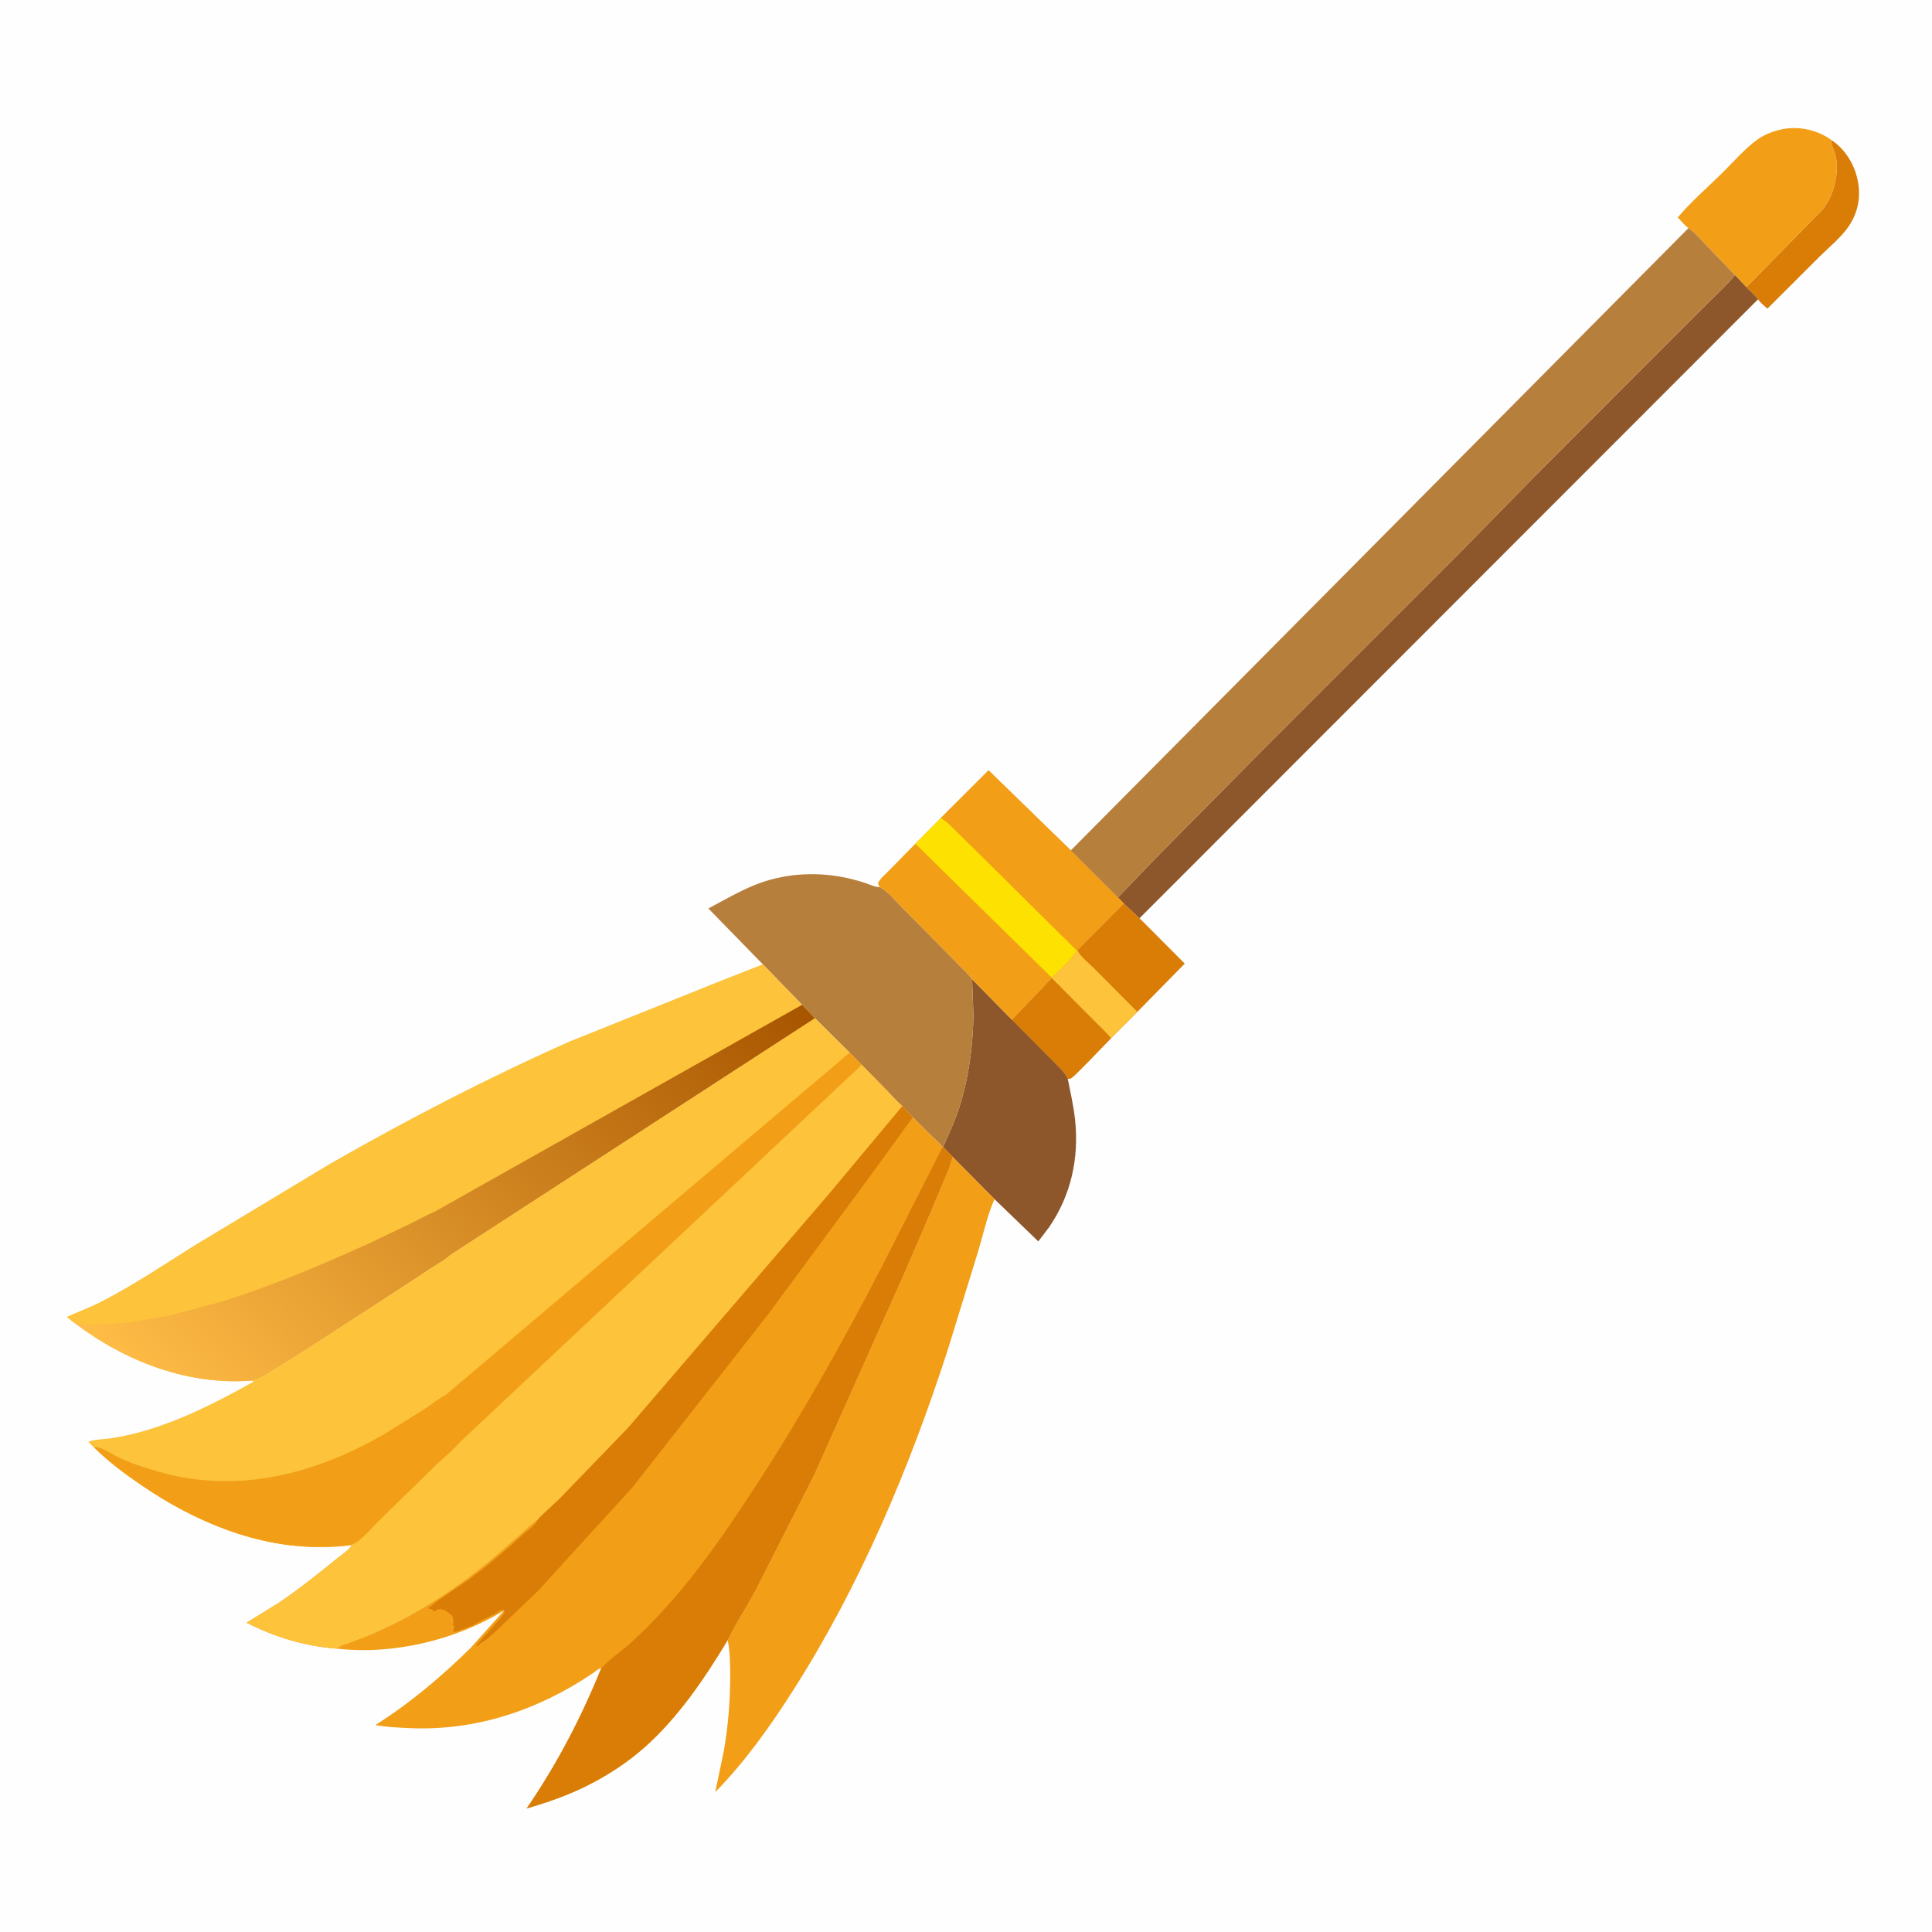 <svg version="1.1" xmlns="http://www.w3.org/2000/svg" style="display: block;" viewBox="0 0 2048 2048" width="1024" height="1024">
<defs>
	<linearGradient id="Gradient1" gradientUnits="userSpaceOnUse" x1="746.091" y1="962.538" x2="197.978" y2="1518.39">
		<stop class="stop0" offset="0" stop-opacity="1" stop-color="rgb(168,85,0)"/>
		<stop class="stop1" offset="1" stop-opacity="1" stop-color="rgb(255,188,70)"/>
	</linearGradient>
</defs>
<path transform="translate(0,0)" fill="rgb(254,254,254)" d="M -0 -0 L 2048 0 L 2048 2048 L -0 2048 L -0 -0 z"/>
<path transform="translate(0,0)" fill="rgb(217,125,7)" d="M 1941.04 148.212 C 1955.39 157.493 1965.36 173.463 1969 190 C 1972.76 207.14 1970.16 223.741 1960.59 238.575 C 1952.49 251.123 1939.11 261.796 1928.5 272.318 L 1873.56 327.184 C 1870 324.069 1866.37 321.145 1863.52 317.332 C 1860.34 312.712 1855.15 308.427 1851.17 304.389 L 1931.75 222.402 C 1943.29 208.312 1949.78 184.554 1946.12 166.63 C 1944.98 161.016 1941.54 155.162 1941.12 149.623 L 1941.04 148.212 z"/>
<path transform="translate(0,0)" fill="rgb(217,125,7)" d="M 1191.22 957.725 L 1207.95 973.367 L 1255.88 1021.45 L 1205.67 1072.61 L 1177.64 1100.66 C 1172.81 1105.5 1138.56 1141.53 1135.5 1142.9 C 1134.38 1143.4 1133.12 1143.47 1131.93 1143.76 C 1128.48 1136.25 1120.78 1129.67 1115.1 1123.7 L 1072.71 1080.98 L 1114.79 1036.85 L 1114.87 1036.34 C 1123.2 1027.61 1135.71 1017.8 1141.29 1007.32 L 1141.99 1007.17 L 1191.22 957.725 z"/>
<path transform="translate(0,0)" fill="rgb(252,195,59)" d="M 1141.29 1007.32 L 1141.99 1007.17 C 1144.77 1013.55 1154.06 1020.73 1159.02 1025.75 L 1205.67 1072.61 L 1177.64 1100.66 C 1172.35 1094 1165.44 1087.89 1159.46 1081.79 L 1114.79 1036.85 L 1114.87 1036.34 C 1123.2 1027.61 1135.71 1017.8 1141.29 1007.32 z"/>
<path transform="translate(0,0)" fill="rgb(217,125,7)" d="M 1114.79 1036.85 L 1159.46 1081.79 C 1165.44 1087.89 1172.35 1094 1177.64 1100.66 C 1172.81 1105.5 1138.56 1141.53 1135.5 1142.9 C 1134.38 1143.4 1133.12 1143.47 1131.93 1143.76 C 1128.48 1136.25 1120.78 1129.67 1115.1 1123.7 L 1072.71 1080.98 L 1114.79 1036.85 z"/>
<path transform="translate(0,0)" fill="rgb(242,158,23)" d="M 1789.75 241.887 C 1785.66 238.64 1782.11 234.276 1778.5 230.486 C 1792.52 213.857 1809.42 199.249 1824.96 184.035 C 1837.13 172.119 1849.84 157.098 1863.74 147.378 C 1871.62 141.869 1882.53 137.963 1891.98 136.5 C 1908.83 133.894 1927.16 138.211 1941.04 148.212 L 1941.12 149.623 C 1941.54 155.162 1944.98 161.016 1946.12 166.63 C 1949.78 184.554 1943.29 208.312 1931.75 222.402 L 1851.17 304.389 L 1839.07 291.519 L 1808.55 259.866 C 1802.7 253.742 1796.88 246.522 1789.75 241.887 z"/>
<path transform="translate(0,0)" fill="rgb(142,87,43)" d="M 1030.47 1038.03 L 1072.71 1080.98 L 1115.1 1123.7 C 1120.78 1129.67 1128.48 1136.25 1131.93 1143.76 C 1134.68 1158.09 1138.03 1172.04 1139.58 1186.59 C 1143.97 1227.61 1135.52 1266.62 1112.11 1300.86 L 1100.63 1315.93 L 1054.2 1271.15 L 1009.88 1226.44 L 999.643 1216.03 L 1008.84 1195.06 C 1024.65 1159.22 1031.42 1114.49 1031.84 1075.51 L 1030.47 1038.03 z"/>
<path transform="translate(0,0)" fill="rgb(142,87,43)" d="M 1839.07 291.519 L 1851.17 304.389 C 1855.15 308.427 1860.34 312.712 1863.52 317.332 L 1207.95 973.367 L 1191.22 957.725 L 1185.05 951.294 L 1224.52 910.186 L 1336.99 796.51 L 1546.92 586.522 L 1626.16 505.615 L 1772.1 359.507 L 1812.12 319.5 C 1821.37 310.327 1830.98 301.789 1839.07 291.519 z"/>
<path transform="translate(0,0)" fill="rgb(242,158,23)" d="M 997.427 867.059 L 1047.93 816.621 L 1135.12 901.439 L 1185.05 951.294 L 1191.22 957.725 L 1141.99 1007.17 L 1141.29 1007.32 C 1135.71 1017.8 1123.2 1027.61 1114.87 1036.34 L 1114.79 1036.85 L 1072.71 1080.98 L 1030.47 1038.03 C 1025.95 1032.09 1020.17 1026.83 1014.93 1021.51 L 989.477 995.619 L 954.857 960.622 C 948.253 953.986 940.751 944.597 932.447 940.381 L 930.645 936.5 C 932.221 931.907 938.176 927.172 941.532 923.682 L 970.286 894.378 L 997.427 867.059 z"/>
<path transform="translate(0,0)" fill="rgb(253,225,1)" d="M 997.427 867.059 C 1004.08 871.108 1009.32 876.778 1014.85 882.195 L 1038.83 905.819 L 1141.29 1007.32 C 1135.71 1017.8 1123.2 1027.61 1114.87 1036.34 L 970.286 894.378 L 997.427 867.059 z"/>
<path transform="translate(0,0)" fill="rgb(242,158,23)" d="M 997.427 867.059 L 1047.93 816.621 L 1135.12 901.439 L 1185.05 951.294 L 1191.22 957.725 L 1141.99 1007.17 L 1141.29 1007.32 L 1038.83 905.819 L 1014.85 882.195 C 1009.32 876.778 1004.08 871.108 997.427 867.059 z"/>
<path transform="translate(0,0)" fill="rgb(183,127,60)" d="M 808.614 1022.21 L 750.881 962.994 C 767.373 954.319 783.691 944.629 801.027 937.758 C 829.801 926.354 861.4 924.028 891.754 929.489 C 900.226 931.013 908.417 933.162 916.601 935.821 C 921.09 937.28 926.456 939.92 931.135 940.301 L 932.447 940.381 C 940.751 944.597 948.253 953.986 954.857 960.622 L 989.477 995.619 L 1014.93 1021.51 C 1020.17 1026.83 1025.95 1032.09 1030.47 1038.03 L 1031.84 1075.51 C 1031.42 1114.49 1024.65 1159.22 1008.84 1195.06 L 999.643 1216.03 L 999.104 1216.03 C 996.44 1212.16 991.959 1208.5 988.576 1205.2 L 967.597 1184.32 L 956.513 1172.42 C 951.302 1168.25 946.58 1162.57 941.895 1157.8 L 913.547 1128.85 L 900.671 1115.88 L 863.906 1079.44 L 850.259 1065.13 L 808.614 1022.21 z"/>
<path transform="translate(0,0)" fill="rgb(242,158,23)" d="M 1009.88 1226.44 L 1054.2 1271.15 L 1053.85 1271.94 C 1046.45 1288.84 1042.16 1308.84 1036.84 1326.61 L 1004.37 1431.8 C 963.853 1556.79 911.769 1680.43 841.033 1791.44 C 816.746 1829.55 789.908 1867.44 758.163 1899.7 L 767.264 1856.35 C 771.838 1829.99 774.066 1803.23 774.035 1776.48 C 774.02 1764.07 773.929 1750.77 771.379 1738.59 C 780.062 1720.51 791.676 1703.33 801.072 1685.5 L 863.291 1562.97 L 958.048 1350.98 L 986.369 1285.26 L 1003.11 1245.38 C 1004.66 1241.16 1006.73 1237.12 1007.83 1232.75 L 1009.24 1228.1 L 1009.88 1226.44 z"/>
<path transform="translate(0,0)" fill="rgb(183,127,60)" d="M 1789.75 241.887 C 1796.88 246.522 1802.7 253.742 1808.55 259.866 L 1839.07 291.519 C 1830.98 301.789 1821.37 310.327 1812.12 319.5 L 1772.1 359.507 L 1626.16 505.615 L 1546.92 586.522 L 1336.99 796.51 L 1224.52 910.186 L 1185.05 951.294 L 1135.12 901.439 L 1789.75 241.887 z"/>
<path transform="translate(0,0)" fill="rgb(252,195,59)" d="M 808.614 1022.21 L 850.259 1065.13 L 863.906 1079.44 L 477.348 1330.38 C 471.874 1335.4 464.702 1339.19 458.5 1343.32 L 419.367 1369.07 L 314.925 1436.77 L 286.869 1454.12 C 280.847 1457.73 274.808 1461.98 267.865 1463.42 C 199.975 1468.91 133.873 1443.64 80.35 1403.37 C 76.789 1401.22 73.905 1398.75 70.863 1395.93 C 82.774 1390.54 95.094 1386.06 106.75 1380.1 C 141.421 1362.39 174.086 1340.3 207.08 1319.66 L 349.673 1233.79 C 432.225 1186.54 517.045 1142.57 603.993 1103.96 L 766.171 1038.91 L 808.614 1022.21 z"/>
<path transform="translate(0,0)" fill="url(#Gradient1)" d="M 850.259 1065.13 L 863.906 1079.44 L 477.348 1330.38 C 471.874 1335.4 464.702 1339.19 458.5 1343.32 L 419.367 1369.07 L 314.925 1436.77 L 286.869 1454.12 C 280.847 1457.73 274.808 1461.98 267.865 1463.42 C 199.975 1468.91 133.873 1443.64 80.35 1403.37 L 82.521 1402.5 L 83.24 1402.94 C 88.41 1405.23 136.462 1403.19 141.579 1400.94 C 142.983 1400.32 142.057 1400.49 143.901 1400.45 C 146.121 1400.4 144.935 1400.54 147.248 1400.2 L 171.995 1395.9 L 175.5 1395.35 L 184.151 1393.36 L 233.5 1380.25 C 287.342 1363.61 339.776 1341.41 391.054 1318.12 L 434.973 1297.21 C 443.038 1293.2 450.998 1288.47 459.34 1285.12 L 460.29 1284.74 L 850.259 1065.13 z"/>
<path transform="translate(0,0)" fill="rgb(252,195,59)" d="M 863.906 1079.44 L 900.671 1115.88 L 913.547 1128.85 L 486.058 1530.27 C 481.427 1535.96 476.023 1540.74 470.486 1545.5 C 461.982 1552.81 453.831 1561.38 445.731 1569.21 L 401.189 1612.7 C 393.385 1620.32 382.848 1633.51 372.884 1637.64 C 362.335 1639.4 351.255 1639.78 340.56 1639.88 C 271.993 1640.52 205.929 1612.7 150.04 1574.49 C 131.885 1562.08 115.34 1549.74 99.624 1534.29 L 99.501 1534.32 L 93.625 1528.42 C 99.421 1525.7 110.635 1525.69 117.175 1524.68 C 127.124 1523.13 137.025 1521.17 146.75 1518.54 C 189.697 1506.97 229.791 1486.47 268.446 1464.82 L 267.865 1463.42 C 274.808 1461.98 280.847 1457.73 286.869 1454.12 L 314.925 1436.77 L 419.367 1369.07 L 458.5 1343.32 C 464.702 1339.19 471.874 1335.4 477.348 1330.38 L 863.906 1079.44 z"/>
<path transform="translate(0,0)" fill="rgb(242,158,23)" d="M 900.671 1115.88 L 913.547 1128.85 L 486.058 1530.27 C 481.427 1535.96 476.023 1540.74 470.486 1545.5 C 461.982 1552.81 453.831 1561.38 445.731 1569.21 L 401.189 1612.7 C 393.385 1620.32 382.848 1633.51 372.884 1637.64 C 362.335 1639.4 351.255 1639.78 340.56 1639.88 C 271.993 1640.52 205.929 1612.7 150.04 1574.49 C 131.885 1562.08 115.34 1549.74 99.624 1534.29 C 101.693 1533.91 102.807 1533.84 104.849 1534.53 C 112.508 1537.1 119.899 1542.23 127.287 1545.68 C 140.522 1551.84 154.446 1556.16 168.447 1560.17 C 252.636 1584.31 335.831 1562.18 409.354 1519.03 L 451.598 1492.65 C 458.485 1488.1 465.066 1482.63 472.264 1478.66 L 473.07 1478.22 L 900.671 1115.88 z"/>
<path transform="translate(0,0)" fill="rgb(242,158,23)" d="M 913.547 1128.85 L 941.895 1157.8 C 946.58 1162.57 951.302 1168.25 956.513 1172.42 L 967.597 1184.32 L 988.576 1205.2 C 991.959 1208.5 996.44 1212.16 999.104 1216.03 L 999.643 1216.03 L 1009.88 1226.44 L 1009.24 1228.1 L 1007.83 1232.75 C 1006.73 1237.12 1004.66 1241.16 1003.11 1245.38 L 986.369 1285.26 L 958.048 1350.98 L 863.291 1562.97 L 801.072 1685.5 C 791.676 1703.33 780.062 1720.51 771.379 1738.59 C 746.793 1779.33 718.882 1820.71 683.042 1852.42 C 665.208 1868.2 644.344 1881.8 623.113 1892.53 C 602.307 1903.05 580.585 1910.48 558.271 1917.07 C 590.567 1869.74 615.898 1821.32 637.401 1768.29 C 634.309 1768.61 630.937 1772 628.269 1773.8 C 570.007 1813.09 503.653 1835.26 433.037 1831.84 C 421.335 1831.28 409.479 1830.79 397.959 1828.58 C 434.511 1805.59 468.348 1776.95 499.043 1746.71 L 534.41 1707.14 C 483.567 1738.31 417.598 1754.34 357.993 1747.73 C 323.909 1745.23 291.709 1735.7 261.375 1720.12 L 295.55 1699.02 C 316.886 1684.6 337.41 1668.26 357.352 1651.98 C 361.437 1648.64 369.799 1643.3 372.289 1638.8 L 372.884 1637.64 C 382.848 1633.51 393.385 1620.32 401.189 1612.7 L 445.731 1569.21 C 453.831 1561.38 461.982 1552.81 470.486 1545.5 C 476.023 1540.74 481.427 1535.96 486.058 1530.27 L 913.547 1128.85 z"/>
<path transform="translate(0,0)" fill="rgb(217,125,7)" d="M 956.513 1172.42 L 967.597 1184.32 L 923.25 1245.5 L 814.414 1393.03 L 670.152 1577.01 L 569.655 1687.06 L 525.649 1729.06 C 521.08 1733.02 515.983 1738.45 510.678 1741.24 C 509.004 1742.12 508.014 1743.08 506.7 1744.41 L 504.457 1744.51 L 524.706 1721.74 C 527.828 1718.1 532.063 1714.11 534.451 1709.97 C 535.223 1708.64 534.735 1708.23 534.363 1706.84 C 532.022 1706.43 531.211 1706.81 529 1707.51 C 527.686 1708.81 525.92 1710.18 524.25 1711.01 L 523 1711.51 C 521.539 1712.48 520.4 1712.67 519 1713.51 C 517.664 1714.31 516.266 1714.75 515 1715.51 C 513.664 1716.31 512.266 1716.75 511 1717.51 C 508.044 1719.28 503.94 1721.77 500.656 1723.1 L 499.5 1723.51 L 497 1724.5 L 494 1725.51 C 492.39 1726.24 491.533 1726.88 489.734 1727.21 L 488 1727.51 L 487 1728.5 C 485.545 1728.76 484.253 1729.06 482.844 1729.53 L 481.5 1730 L 480.679 1728.68 L 481.685 1723.4 L 479.617 1722.54 L 481.02 1719.34 C 480.469 1717.56 479.953 1715.98 479.754 1714.12 L 479.673 1712.98 L 471.346 1706.62 C 468.869 1706.71 469.206 1706.61 467.291 1705.42 C 464.414 1705.65 462.988 1706.39 460.647 1707.92 L 459.861 1708.45 L 457.95 1705.66 L 455.041 1705.66 L 454.593 1703.81 C 457.325 1702.96 460.616 1699.17 463.216 1697.41 L 498.598 1673.27 C 518.479 1658.55 537.185 1642.3 555.526 1625.72 C 559.639 1622 566.368 1617.63 568.992 1612.77 L 569.825 1611.11 C 570.377 1609.22 589.568 1592.09 592.852 1588.85 L 665.157 1514.08 L 878.631 1265.61 L 956.513 1172.42 z"/>
<path transform="translate(0,0)" fill="rgb(217,125,7)" d="M 999.104 1216.03 L 999.643 1216.03 L 1009.88 1226.44 L 1009.24 1228.1 L 1007.83 1232.75 C 1006.73 1237.12 1004.66 1241.16 1003.11 1245.38 L 986.369 1285.26 L 958.048 1350.98 L 863.291 1562.97 L 801.072 1685.5 C 791.676 1703.33 780.062 1720.51 771.379 1738.59 C 746.793 1779.33 718.882 1820.71 683.042 1852.42 C 665.208 1868.2 644.344 1881.8 623.113 1892.53 C 602.307 1903.05 580.585 1910.48 558.271 1917.07 C 590.567 1869.74 615.898 1821.32 637.401 1768.29 L 637.577 1768.28 C 646.589 1758.35 658.718 1750.54 668.715 1741.44 C 688.016 1723.87 706.185 1704.36 722.884 1684.33 C 752.177 1649.19 778.248 1610.46 803.116 1572.13 C 850.756 1498.69 893.829 1421.7 934.181 1344.03 L 999.104 1216.03 z"/>
<path transform="translate(0,0)" fill="rgb(252,195,59)" d="M 913.547 1128.85 L 941.895 1157.8 C 946.58 1162.57 951.302 1168.25 956.513 1172.42 L 878.631 1265.61 L 665.157 1514.08 L 592.852 1588.85 C 589.568 1592.09 570.377 1609.22 569.825 1611.11 L 568.899 1611.75 C 562.683 1616.15 557.314 1621.61 551.643 1626.67 L 525 1649.84 C 498.078 1672.75 468.525 1693.42 437.767 1710.88 C 421.455 1720.14 403.991 1728.44 386.617 1735.47 L 368.793 1742.22 C 364.213 1743.84 361.103 1743.63 357.993 1747.73 C 323.909 1745.23 291.709 1735.7 261.375 1720.12 L 295.55 1699.02 C 316.886 1684.6 337.41 1668.26 357.352 1651.98 C 361.437 1648.64 369.799 1643.3 372.289 1638.8 L 372.884 1637.64 C 382.848 1633.51 393.385 1620.32 401.189 1612.7 L 445.731 1569.21 C 453.831 1561.38 461.982 1552.81 470.486 1545.5 C 476.023 1540.74 481.427 1535.96 486.058 1530.27 L 913.547 1128.85 z"/>
</svg>